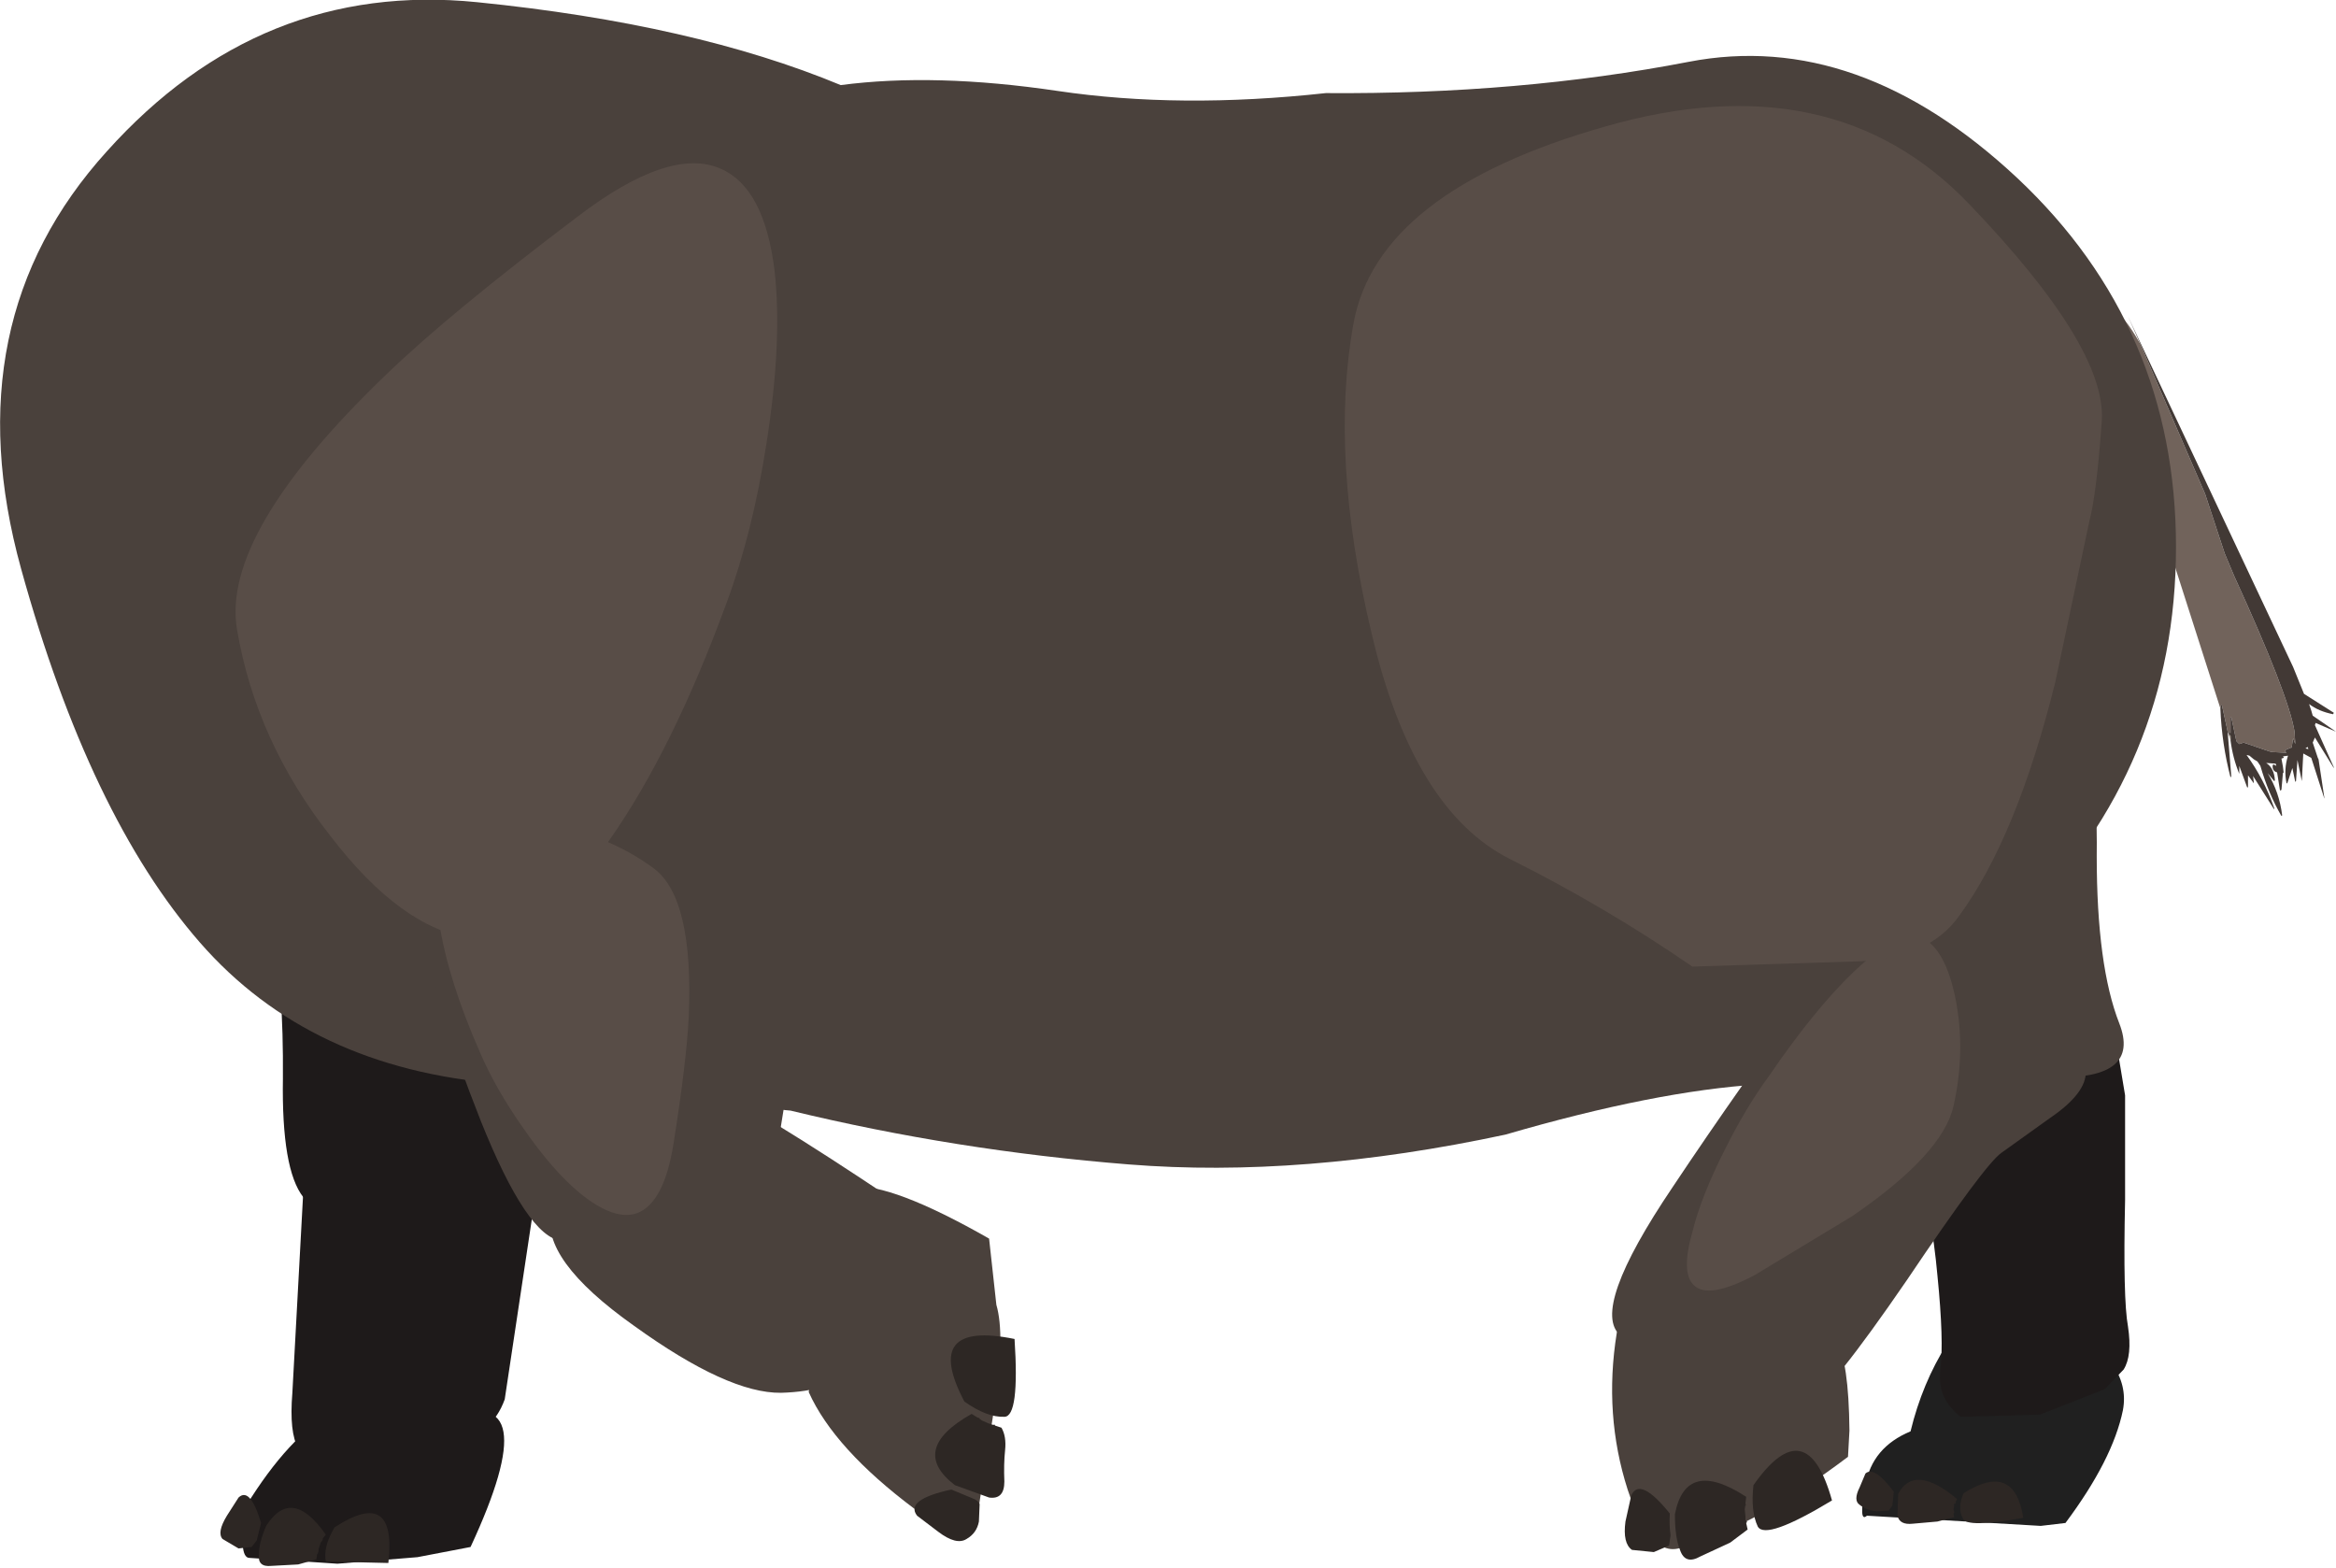 <?xml version="1.0" encoding="UTF-8" standalone="no"?>
<svg xmlns:xlink="http://www.w3.org/1999/xlink" height="107.8px" width="160.6px" xmlns="http://www.w3.org/2000/svg">
  <g transform="matrix(1.0, 0.0, 0.0, 1.0, -25.6, -53.05)">
    <path d="M178.85 103.65 L178.75 103.35 178.95 103.65 178.85 103.65 M178.25 101.75 L170.1 76.3 Q170.35 72.45 172.75 76.7 L177.2 87.0 178.55 91.1 179.2 92.65 Q182.95 100.85 183.35 103.35 L183.4 104.2 183.25 103.8 183.15 104.45 183.1 104.45 182.75 104.6 182.7 104.7 182.8 104.8 181.8 104.75 181.6 104.7 179.85 104.1 179.55 104.2 179.35 104.0 179.0 102.35 178.95 102.4 178.95 103.45 178.8 103.35 178.75 103.35 178.7 103.1 178.35 101.5 178.3 101.5 178.25 101.75" fill="#71635b" fill-rule="evenodd" stroke="none"/>
    <path d="M172.75 76.7 L171.9 74.8 183.25 98.9 184.0 100.75 186.05 102.05 186.0 102.15 Q185.0 101.95 184.35 101.45 L184.5 101.9 184.6 102.25 186.2 103.35 184.8 102.75 184.75 102.9 186.05 105.8 186.05 105.85 184.75 103.75 184.6 104.1 184.95 105.15 185.0 105.25 185.4 107.9 185.4 107.95 184.5 105.15 183.95 104.85 183.85 106.75 183.55 105.3 183.45 106.75 183.4 106.8 183.2 105.85 182.85 106.9 182.8 106.9 Q182.6 105.95 182.9 105.0 L182.55 105.05 182.6 105.1 182.6 105.15 182.45 105.2 182.55 105.75 182.6 106.15 182.55 106.2 182.45 107.35 182.35 107.4 182.15 106.15 Q181.8 106.05 181.85 105.65 L181.9 105.6 182.1 105.7 182.05 105.55 181.4 105.5 Q181.95 105.85 182.0 106.7 L181.95 106.75 181.5 106.2 Q182.3 107.5 182.5 109.1 L182.45 109.15 Q181.55 107.6 181.0 105.7 L180.8 105.4 180.55 105.25 180.25 105.0 180.05 104.95 Q181.25 106.6 181.95 108.6 L181.95 108.7 180.5 106.4 180.55 106.85 180.55 106.9 180.15 106.35 180.15 107.15 180.1 107.2 179.55 105.7 179.55 106.25 Q179.1 105.15 178.95 103.95 L178.95 103.7 178.95 103.65 178.75 103.35 178.8 103.35 178.95 103.45 178.95 102.4 179.0 102.35 179.35 104.0 179.55 104.2 179.85 104.1 181.6 104.7 181.8 104.75 182.8 104.8 182.7 104.7 182.75 104.6 183.1 104.45 183.15 104.45 183.25 103.8 183.4 104.2 183.35 103.35 Q182.95 100.85 179.2 92.65 L178.55 91.1 177.2 87.0 172.75 76.7 M178.75 103.35 L179.0 106.4 178.95 106.5 Q178.35 104.2 178.25 101.75 L178.3 101.5 178.35 101.5 178.7 103.1 178.75 103.35 M184.25 104.4 L184.1 104.5 184.3 104.55 184.25 104.4" fill="#423935" fill-rule="evenodd" stroke="none"/>
    <path d="M178.95 103.95 L178.85 103.65 178.95 103.65 178.95 103.7 178.95 103.95" fill="#b1a798" fill-rule="evenodd" stroke="none"/>
    <path d="M153.95 157.25 Q153.35 157.8 153.85 155.15 154.3 152.55 156.95 151.45 157.75 148.15 159.45 145.45 162.0 141.2 167.1 143.9 172.2 146.55 171.55 150.0 170.85 153.4 167.6 157.75 L165.9 157.95 153.95 157.25" fill="#202020" fill-rule="evenodd" stroke="none"/>
    <path d="M155.7 156.55 L155.45 156.9 154.65 156.95 Q153.95 156.9 153.45 156.5 153.0 156.2 153.45 155.3 L153.85 154.35 Q154.45 153.8 155.8 155.6 L155.7 156.55 M156.1 155.75 Q157.2 153.65 160.15 156.1 L160.05 156.3 160.05 156.45 160.0 156.4 Q159.9 156.45 159.95 156.55 L159.9 156.85 159.95 156.95 159.95 157.05 159.9 157.1 159.95 157.35 158.8 157.65 157.1 157.8 Q156.2 157.9 156.05 157.25 L156.1 155.75 M160.55 157.45 Q160.15 156.7 160.6 155.7 164.1 153.5 164.7 157.4 160.8 158.1 160.55 157.45" fill="#2d2724" fill-rule="evenodd" stroke="none"/>
    <path d="M158.8 140.75 Q158.4 136.3 157.3 132.7 154.25 125.65 155.65 124.9 157.0 124.1 158.95 123.45 160.85 122.75 164.9 122.25 168.65 121.85 169.9 122.8 170.9 123.5 171.25 125.65 L171.7 128.35 171.7 135.55 Q171.55 142.35 171.9 144.25 172.2 146.25 171.6 147.2 L170.3 148.55 165.85 150.3 160.4 150.45 Q158.75 149.2 159.0 147.2 159.25 145.25 158.8 140.75" fill="#1e1a1a" fill-rule="evenodd" stroke="none"/>
    <path d="M41.55 105.75 Q39.65 98.9 45.95 94.0 54.15 88.15 58.45 93.75 60.6 96.45 61.1 100.4 64.65 109.2 64.2 116.15 64.95 134.3 59.95 135.1 L52.4 135.85 50.9 135.55 50.45 135.95 Q48.1 137.15 46.45 135.35 44.95 133.45 45.05 127.2 45.1 120.8 44.3 116.8 L41.55 105.75" fill="#1e1a1a" fill-rule="evenodd" stroke="none"/>
    <path d="M62.7 133.3 L60.3 149.25 Q59.4 151.75 56.9 151.85 L53.05 151.9 Q51.25 151.85 48.25 153.1 45.25 154.3 45.7 148.8 L46.5 134.05 Q46.8 124.8 49.25 125.2 L54.5 126.05 61.75 127.1 Q66.25 127.6 62.7 133.3" fill="#1e1a1a" fill-rule="evenodd" stroke="none"/>
    <path d="M54.3 160.1 L48.8 160.55 42.75 160.15 Q41.95 160.15 42.5 156.6 45.45 151.8 48.55 150.05 L56.4 150.55 Q63.25 148.0 57.95 159.4 L54.3 160.1" fill="#1e1a1a" fill-rule="evenodd" stroke="none"/>
    <path d="M42.0 156.0 Q42.8 155.25 43.55 157.75 L43.25 158.95 42.9 159.4 42.0 159.5 40.9 158.85 Q40.5 158.4 41.2 157.25 L42.0 156.0 M43.4 159.9 Q43.4 159.1 43.9 157.95 45.65 155.2 48.0 158.55 L47.8 158.8 47.75 159.05 47.75 158.95 47.65 159.1 47.5 159.55 47.5 159.7 47.45 159.85 47.4 159.9 47.35 160.25 46.1 160.6 44.25 160.7 Q43.3 160.8 43.4 159.9 M48.0 160.4 Q47.8 159.4 48.6 158.05 52.9 155.25 52.3 160.5 L48.0 160.4" fill="#2d2724" fill-rule="evenodd" stroke="none"/>
    <path d="M63.5 136.35 Q64.15 133.15 65.75 130.6 L68.65 126.05 Q69.95 123.9 89.4 137.15 L89.15 140.85 Q88.5 143.2 87.05 144.35 85.55 145.55 84.25 147.1 82.9 148.7 79.3 148.8 75.65 148.85 69.2 144.2 62.7 139.6 63.5 136.35" fill="#4a413c" fill-rule="evenodd" stroke="none"/>
    <path d="M175.2 90.65 Q175.2 105.75 164.45 116.45 153.7 127.15 146.55 127.6 139.4 128.05 129.1 131.05 115.1 134.05 103.2 133.1 91.3 132.15 79.95 129.4 L60.0 127.55 Q46.9 126.5 39.35 117.85 31.75 109.15 27.05 92.15 22.35 75.15 32.95 63.45 43.5 51.7 58.4 53.2 73.3 54.7 83.4 58.9 89.85 58.05 98.3 59.3 106.7 60.55 116.75 59.45 130.05 59.55 141.7 57.3 153.35 55.05 164.3 65.3 175.2 75.55 175.2 90.65" fill="#4a413c" fill-rule="evenodd" stroke="none"/>
    <path d="M169.75 111.9 Q169.75 119.45 171.3 123.4 172.8 127.25 166.9 127.1 L153.15 130.3 Q146.75 126.95 139.25 119.2 131.7 111.35 131.8 101.65 131.95 92.0 143.6 89.1 155.3 86.05 160.7 90.8 166.2 95.5 168.0 99.95 169.85 104.35 169.75 111.9" fill="#4a413c" fill-rule="evenodd" stroke="none"/>
    <path d="M58.65 130.1 Q55.5 122.15 54.95 117.7 54.3 113.25 51.7 108.8 49.1 104.4 55.85 99.2 62.15 91.3 67.8 95.45 70.65 97.6 87.05 104.35 81.95 109.65 81.3 119.3 79.05 130.9 78.8 134.3 78.5 137.75 75.6 137.9 L71.8 137.9 71.05 137.75 64.2 138.35 Q61.85 138.1 58.65 130.1" fill="#4a413c" fill-rule="evenodd" stroke="none"/>
    <path d="M65.5 135.1 Q63.6 133.55 61.5 130.5 59.65 127.85 58.6 125.4 56.4 120.4 55.8 116.5 55.1 111.95 56.95 110.6 59.0 109.15 63.05 109.75 67.3 110.35 70.55 112.75 73.3 114.8 72.95 122.95 72.8 126.05 71.9 131.7 71.25 135.75 69.4 136.45 67.85 137.0 65.5 135.1" fill="#584d47" fill-rule="evenodd" stroke="none"/>
    <path d="M78.85 71.65 Q79.4 76.5 78.3 83.5 77.35 89.65 75.55 94.5 71.85 104.6 67.5 110.8 62.4 118.15 58.0 117.55 53.2 116.9 48.3 110.5 43.2 104.0 41.9 96.35 40.75 89.75 52.15 78.8 56.5 74.6 65.3 67.95 71.65 63.1 75.15 64.65 78.15 65.95 78.85 71.65" fill="#584d47" fill-rule="evenodd" stroke="none"/>
    <path d="M93.6 138.2 L94.1 142.75 Q94.7 144.8 94.0 149.55 L92.85 156.9 88.5 156.8 Q82.95 152.65 81.2 148.75 L82.6 139.2 Q80.2 130.55 93.6 138.2" fill="#4a413c" fill-rule="evenodd" stroke="none"/>
    <path d="M94.0 151.0 L94.0 151.05 94.45 151.2 Q94.8 151.8 94.7 152.75 94.6 153.7 94.65 154.9 94.65 156.15 93.6 156.0 L91.25 155.15 Q88.05 152.7 92.4 150.25 L92.8 150.5 93.0 150.55 92.9 150.55 93.1 150.7 93.55 150.9 93.85 151.0 93.95 151.0 94.0 151.0 M94.65 150.45 Q93.45 150.5 91.9 149.4 88.95 143.8 95.35 145.1 95.7 150.45 94.65 150.45 M92.95 156.45 L92.9 157.65 Q92.75 158.45 92.05 158.85 91.35 159.3 90.1 158.35 L88.65 157.25 Q87.8 156.15 91.0 155.45 L92.45 156.05 Q92.85 156.2 92.95 156.45" fill="#2d2724" fill-rule="evenodd" stroke="none"/>
    <path d="M136.75 144.7 Q137.65 139.1 144.3 141.6 150.95 144.0 151.85 145.3 152.7 146.55 152.75 151.4 L152.65 153.2 Q146.5 157.85 141.6 159.25 139.2 160.65 137.5 155.45 135.85 150.3 136.75 144.7" fill="#4a413c" fill-rule="evenodd" stroke="none"/>
    <path d="M145.6 156.5 L145.55 156.8 145.6 157.3 145.6 157.55 145.7 157.65 145.7 157.7 145.65 157.75 145.75 158.2 144.55 159.1 142.5 160.05 Q141.45 160.65 141.1 159.6 140.75 158.75 140.75 157.15 141.5 153.25 145.65 155.95 L145.6 156.4 145.65 156.6 145.6 156.5 M146.45 158.0 Q145.95 156.95 146.15 155.15 149.8 149.95 151.55 156.2 147.0 158.95 146.45 158.0 M140.35 159.3 L139.3 159.75 137.8 159.6 Q137.15 159.15 137.35 157.65 L137.75 155.85 Q138.35 154.55 140.4 157.1 140.35 157.85 140.45 158.6 L140.35 159.3" fill="#2d2724" fill-rule="evenodd" stroke="none"/>
    <path d="M166.3 122.15 Q168.95 124.85 169.0 126.7 169.05 128.2 166.55 129.9 L163.2 132.3 Q162.05 133.1 156.7 141.05 151.35 148.85 150.05 149.35 L148.5 149.9 147.65 150.05 Q147.05 150.05 144.5 148.7 141.7 147.2 140.4 146.9 139.1 146.6 137.0 144.85 134.9 143.1 140.6 134.65 145.3 127.6 150.8 120.15 L152.95 118.6 Q157.9 114.65 160.6 116.95 L166.3 122.15" fill="#4a413c" fill-rule="evenodd" stroke="none"/>
    <path d="M141.95 137.75 Q142.55 135.3 144.2 132.05 145.65 129.15 147.2 127.05 150.3 122.5 153.0 119.9 156.2 116.85 157.7 117.5 159.35 118.25 160.05 121.75 160.75 125.35 159.9 129.1 159.15 132.4 152.95 136.65 L146.25 140.7 Q143.05 142.4 142.05 141.4 141.15 140.55 141.95 137.75" fill="#584d47" fill-rule="evenodd" stroke="none"/>
    <path d="M170.1 81.95 Q169.75 86.95 169.25 88.85 L166.9 99.95 Q164.25 110.6 160.3 116.0 158.15 119.05 153.0 119.15 L141.95 119.5 Q136.0 115.4 129.4 112.1 122.75 108.75 119.9 96.6 117.0 84.45 118.65 75.3 120.3 66.2 135.95 61.75 151.6 57.25 161.0 67.1 170.4 76.9 170.1 81.95" fill="#584d47" fill-rule="evenodd" stroke="none"/>
  </g>
</svg>
